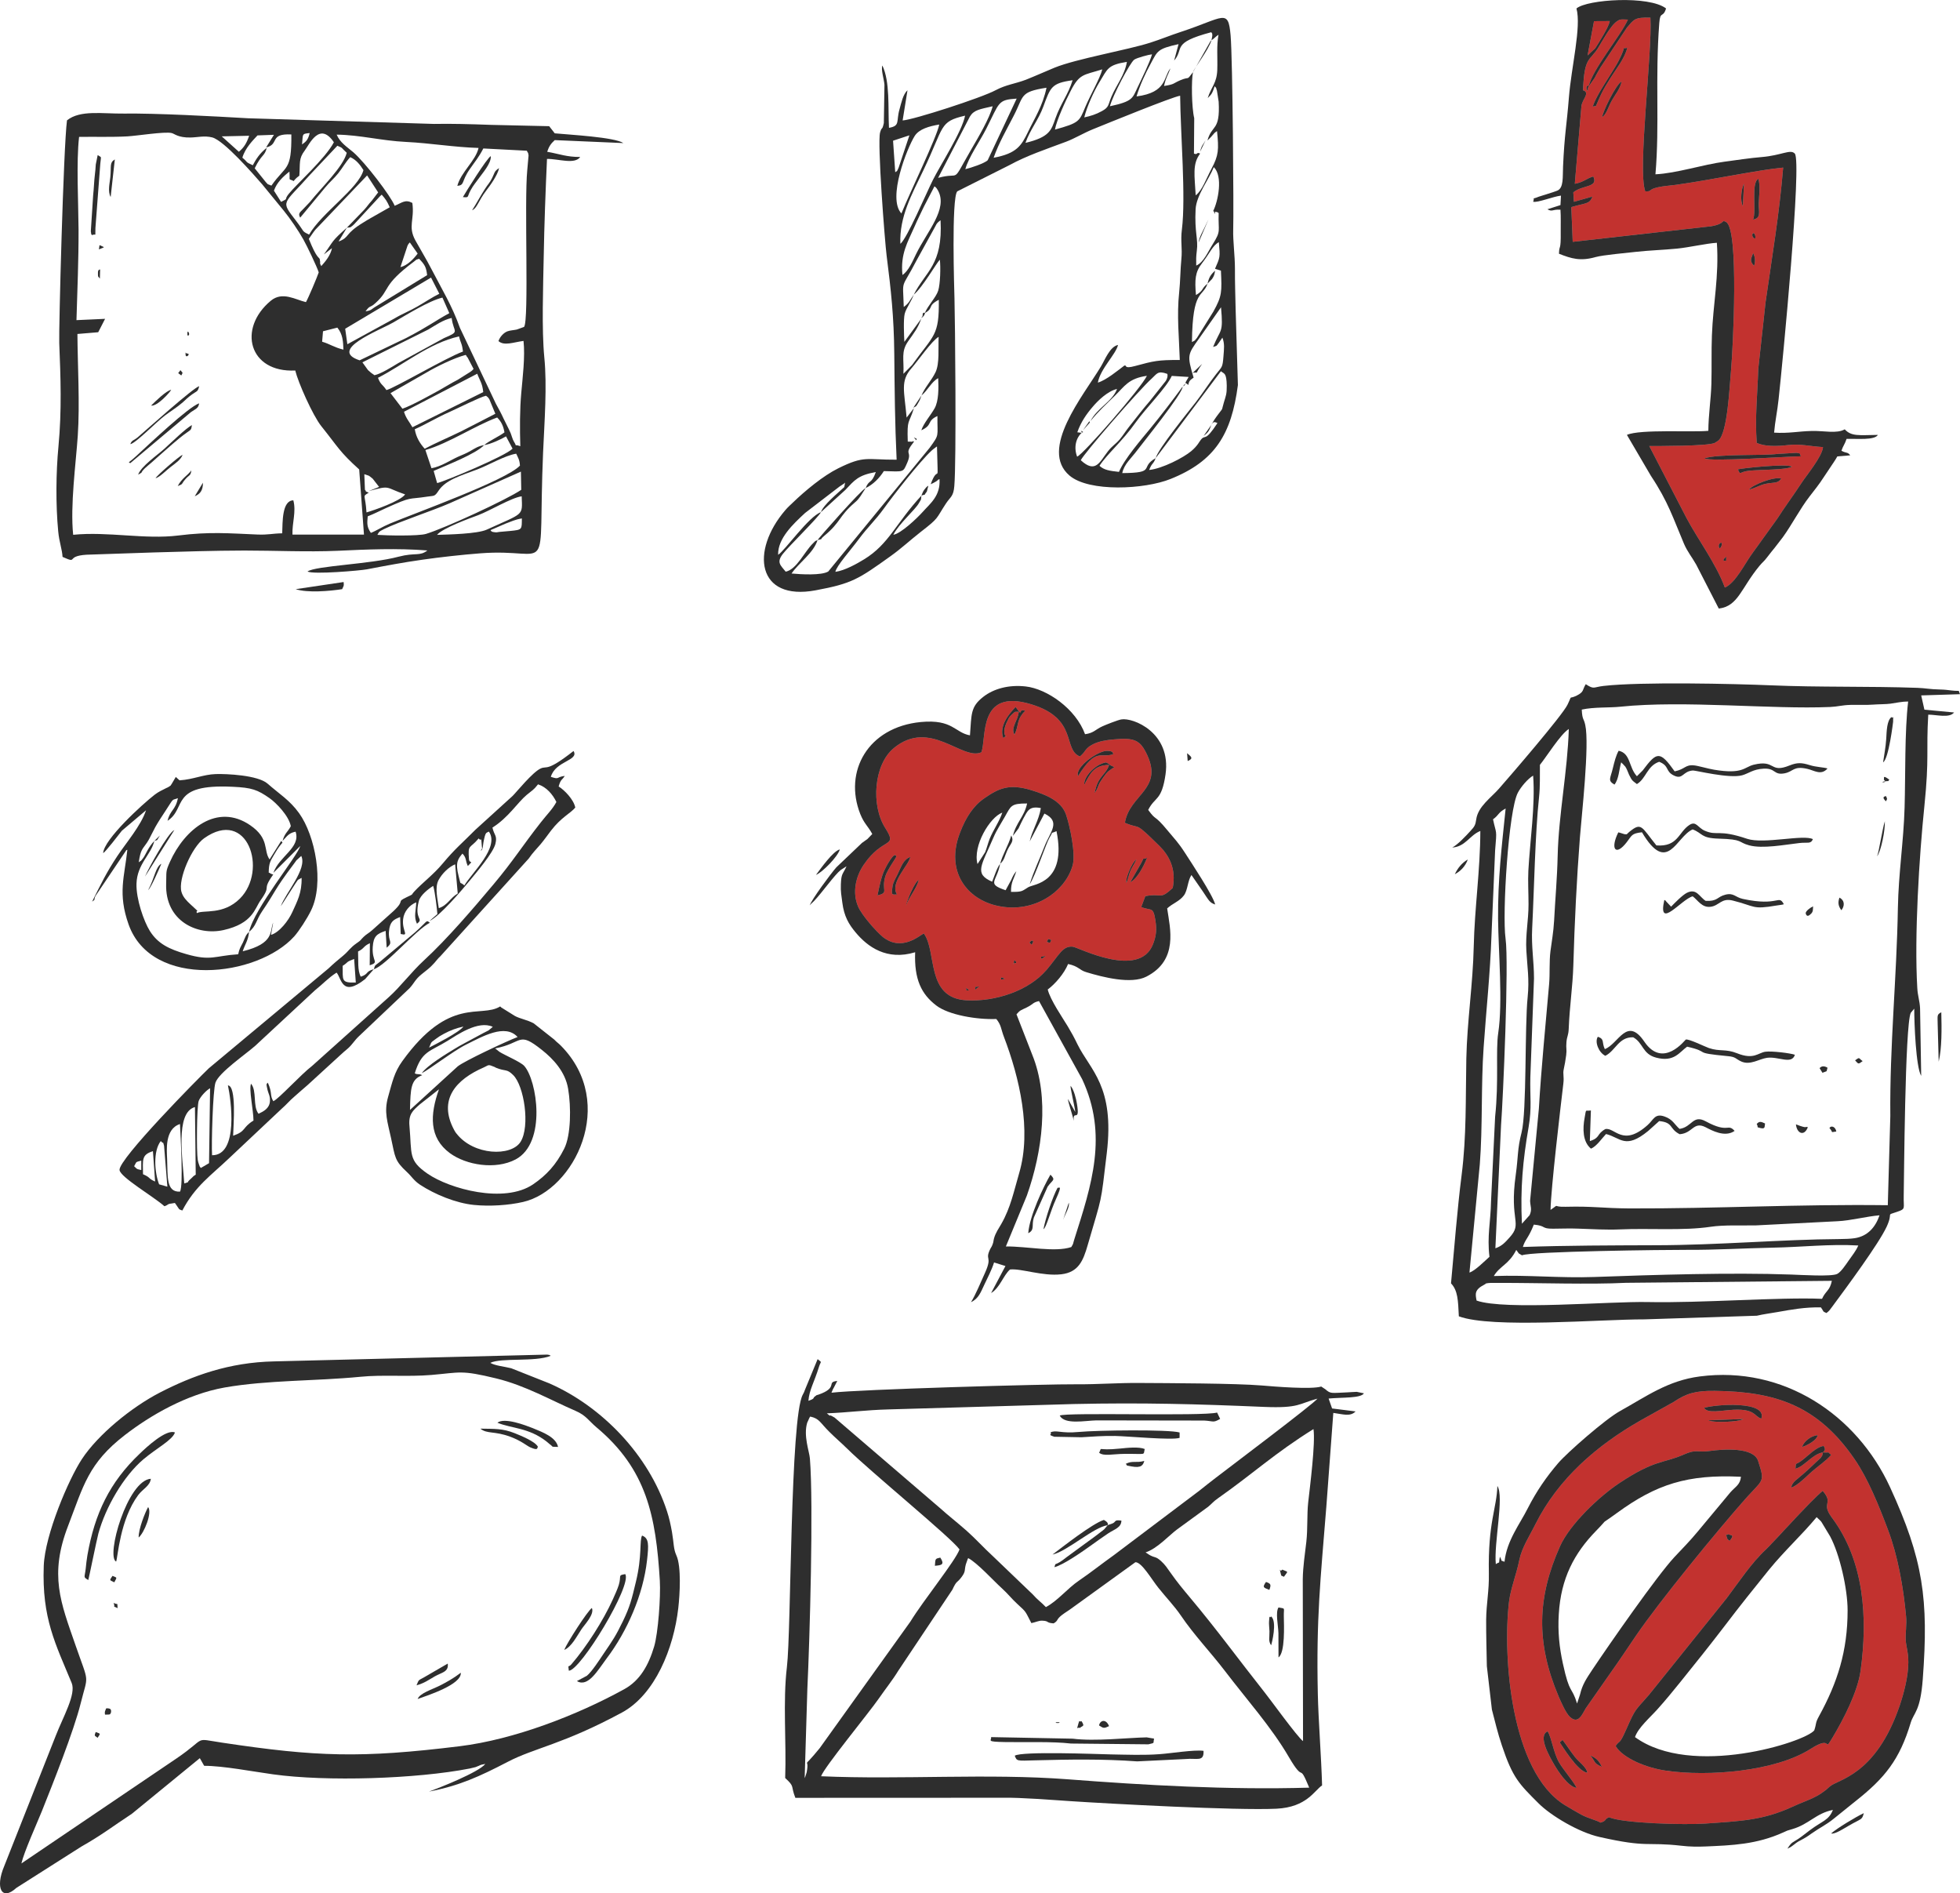 <?xml version='1.0' encoding='utf-8'?>
<svg xmlns="http://www.w3.org/2000/svg" width="479.372mm" height="462.956mm" version="1.1" style="shape-rendering:geometricPrecision; text-rendering:geometricPrecision; image-rendering:optimizeQuality; fill-rule:evenodd; clip-rule:evenodd" viewBox="0 0 22531 21759"> <defs> <style type="text/css">  .str0 {stroke:#C2322F;stroke-width:3.581} .fil0 {fill:#2E2E2E} .fil1 {fill:#C2322F}  </style> </defs> <g id="Vrstva_x0020_1">  <path class="fil0" d="M10269 6146c66,-130 253,-287 296,-367 29,-55 19,-14 27,-83 -295,319 -372,556 -657,731 -83,51 -223,130 -332,145 11,-67 178,-252 270,-377 102,-138 189,-214 289,-353 99,-138 412,-541 551,-667 4,-4 9,-8 13,-11l29 -22c4,-3 10,-8 16,-11 11,509 24,171 -73,435 5,-2 13,-11 15,-7l41 -22c71,-44 -27,4 46,-31 13,193 -107,280 -192,376 -64,72 -252,251 -339,264zm323 -450c65,-25 14,14 62,-46l18 -68c-18,14 -11,3 -34,30 -26,30 -32,48 -46,84zm-1155 190l280 -255c107,-113 147,-170 351,-206 -51,144 -77,81 -117,184 84,-39 160,-116 209,-195 238,7 219,16 269,-96 64,-147 -50,-79 78,-243 -32,-14 1,1 -27,1l-45 -1c-9,-272 12,-193 71,-385l-84 109c-27,-306 -74,-419 54,-565 72,-82 238,-321 314,-363 -6,130 12,305 -35,405 -45,95 -124,175 -162,269 71,-58 115,-159 192,-199 5,118 6,261 -41,346 -47,83 -128,174 -153,253 136,-62 57,-105 185,-164 -2,245 27,205 -90,366l-1165 1421c-79,47 -313,33 -422,23 87,-127 251,-233 299,-384 -43,21 -7,-6 -51,36 -97,92 -187,301 -315,327 -58,-73 -109,-105 -34,-203 70,-90 416,-428 439,-481 -139,48 -414,441 -492,490 -6,-188 174,-355 310,-481l399 -306c4,-3 9,-6 13,-8 4,-3 9,-6 13,-9 39,-26 15,-8 35,-26l-10 52c-76,71 -240,203 -268,288zm514 -277c-52,21 -543,577 -553,598 80,-22 10,7 77,-49 193,-160 164,-220 347,-379 38,-33 39,-35 71,-79l58 -91zm554 -583l26 32c3,4 7,-17 8,-14l-34 -18zm-6 -340c39,-23 27,-7 55,-54 21,-34 27,-53 39,-87l-94 141zm2711 715c34,-88 45,-58 75,-136 -191,106 17,169 -384,172 19,-101 107,-175 167,-256 55,-74 540,-675 526,-737 -123,167 -243,324 -373,483 -98,119 -297,349 -358,496 -110,-12 -171,-21 -224,-70 90,-138 257,-274 419,-502 113,-159 352,-398 412,-531l194 12c-61,104 -32,52 -6,93 14,-35 1,-44 63,-85 -77,-259 -70,-264 63,-450l252 -359c28,310 -4,240 -91,456 50,-18 29,0 64,-45l43 -62c27,71 19,125 12,216 -10,131 -17,117 -83,202 -87,111 -149,212 -233,321 -85,110 -437,541 -463,646l750 -999c34,31 65,12 67,167 1,96 -10,115 -32,188 -32,106 -3,56 -60,132 -35,46 -59,80 -86,131 13,-14 17,-51 71,-22 -143,220 -139,132 -184,184 -28,31 -39,72 -118,139 -90,75 -330,200 -483,216zm714 -517l-88 126c45,-37 60,-45 88,-126zm-213 -599c82,-17 7,39 108,-103l-108 103zm-98 136c-29,33 5,7 5,6 -1,0 19,-32 -5,-6zm-1078 419c89,-111 179,-192 283,-294 109,-106 154,-197 366,-227 -62,135 -729,901 -802,929 -41,-107 -14,-218 59,-280 -54,-36 54,3 -16,5l-41 -5c41,-119 109,-214 178,-294 56,-67 171,-180 279,-204 -56,148 -227,216 -306,370zm-7 16l-5 -16 -74 105 79 -89zm-104 433c31,-71 671,-810 817,-940 58,-52 66,-93 178,-52 9,35 -11,70 -18,81l-181 228c-89,103 -152,187 -238,295 -40,50 -72,103 -110,148 -48,57 -85,72 -137,139 -93,119 -140,259 -311,101zm-2039 -993c9,-171 -31,-252 55,-375 63,-90 111,-148 150,-258l-194 266c-4,-72 -12,-262 4,-323 16,-64 74,-138 104,-220 -50,72 -51,95 -115,142 -10,-341 -37,-181 147,-535l190 -345c42,-70 30,-76 86,-117 27,516 -169,582 -308,855 102,-83 261,-364 300,-402 10,88 5,277 -19,356 -25,79 -118,169 -154,258 109,-61 22,-80 161,-153 5,419 -55,397 -308,751l-99 100zm227 -699c-6,3 -6,27 -6,29 -2,23 -45,48 1,17 12,-8 48,-65 5,-46zm3090 334c6,-618 125,-510 179,-671 -75,58 -39,75 -133,131 -15,-177 -10,-264 69,-365 90,-116 121,-203 194,-243 16,175 15,171 -44,306l68 21c11,244 14,290 -87,471l-189 303c-44,48 1,13 -57,47zm179 -671l52 -54c24,-37 27,-48 35,-95 -52,45 -71,80 -87,149zm-130 -208c-1,-73 -2,-100 7,-171 18,-133 -28,-210 -14,-478 9,-160 156,-347 209,-482 108,103 50,392 -8,506 3,1 8,-2 9,2 18,65 5,0 20,5 32,10 6,-5 35,14 -7,217 32,199 -68,358 -54,84 -103,209 -190,246zm26 -263l115 -268c-14,26 -27,59 -41,86 -30,63 -60,107 -74,182zm-3403 371c-25,-243 60,-376 138,-554 35,-82 75,-159 109,-232l121 -233c8,9 19,7 42,51 113,211 -124,464 -253,727 -38,78 -87,196 -157,241zm3123 -2464c121,-139 -40,-202 427,-326 13,25 10,0 12,40 0,5 -9,48 -10,53 39,-26 40,-36 81,-64 -24,132 -9,254 -14,406 -6,153 -69,192 -110,322 50,-47 53,-59 80,-136 30,35 8,1 26,50l20 128c19,344 -79,259 -129,446l43 -43c3,-3 7,-8 10,-12 34,-35 11,-21 57,-54 22,213 19,278 -62,431 -64,119 -106,249 -183,308 -12,-224 -41,-360 51,-480 -46,-23 -24,19 -71,0l3 -407c-30,-121 -34,-441 -14,-529 -82,107 -28,43 -146,93 -85,36 -60,46 -187,66 22,-101 44,-121 74,-203 -82,95 -35,277 -390,323 38,-127 98,-258 164,-379 78,-145 76,-168 319,-222l-51 189zm362 916c-27,49 -47,58 -63,131l63 -131zm16 -489l-121 236 121 -236zm-161 -294c11,-42 180,-256 212,-366 -4,3 -9,8 -11,10l-201 356zm-250 -40l25 -96 -25 96zm-3173 1191l-25 -363 188 -62 -124 372c-29,64 -12,27 -39,53zm71 473c-165,-175 67,-755 153,-891 51,-80 168,-112 282,-131 -27,144 -341,788 -435,1022zm-12 349c-13,-312 134,-572 264,-844 245,-511 179,-559 480,-629 -35,182 -283,566 -369,737 -76,151 -299,677 -375,736zm434 -758l365 -704c46,-77 111,-84 262,-119 -33,134 -170,365 -238,482 -252,436 -112,264 -389,341zm313 -100c33,-129 171,-328 238,-460 158,-311 132,-336 352,-351l-333 708c-35,36 -199,90 -257,103zm325 -131c59,-169 151,-327 230,-481 121,-232 65,-275 378,-324 -44,210 -138,352 -212,507 -77,159 -129,248 -396,298zm366 -171c53,-152 148,-261 205,-416 83,-224 92,-270 337,-304 -51,166 -139,271 -197,437 -48,137 -66,216 -345,283zm339 -153c19,-108 123,-333 180,-443 103,-202 149,-181 364,-249 -25,103 -143,306 -196,434 -68,165 -69,181 -348,258zm337 -140c31,-127 112,-302 172,-401 97,-156 92,-201 318,-237 -25,153 -121,266 -176,396 -42,98 -26,124 -112,170 -69,38 -128,56 -202,72zm295 -128c28,-115 231,-503 280,-536 31,-21 164,-57 204,-61 -27,96 -117,277 -165,378 -61,128 -54,162 -319,219zm-2383 163l56 -347c-52,47 -72,148 -91,216 -42,142 11,193 -122,216 -12,-230 13,-532 -76,-716 -18,46 20,161 24,221l-7 440c-21,95 -21,32 -43,108 -34,118 55,1262 75,1416 50,393 84,698 88,1133 4,410 7,796 27,1212 -351,2 -368,-51 -671,99 -174,86 -381,258 -522,394 -32,31 -55,50 -85,85 -406,471 -329,1050 348,923 419,-78 491,-128 864,-395 123,-88 224,-183 343,-276 217,-167 172,-148 291,-328 52,-78 85,-78 95,-198 25,-281 9,-1910 2,-2156 -2,-78 -37,-1156 32,-1232l599 -301c203,-111 424,-184 651,-269 99,-37 200,-99 305,-142 180,-73 915,-373 1007,-387 4,436 67,1161 20,1539 -17,133 7,211 -6,340 -11,108 -12,257 -25,379 -29,267 -1,521 7,779 -253,-1 -298,11 -513,69 -140,38 -89,-14 -124,-5 -71,53 -208,168 -305,196 29,-160 207,-324 232,-433 -94,20 -150,170 -196,247 -203,337 -716,954 -361,1255 226,191 863,159 1162,38 511,-205 699,-514 773,-1079l-26 -866c-3,-157 -9,-313 -8,-470 0,-152 -24,-324 -20,-449 7,-219 -6,-1958 -30,-2235 -28,-314 -75,-202 -574,-38 -125,41 -224,83 -349,123 -265,85 -849,185 -1102,288 -82,34 -232,100 -328,138 -123,47 -227,56 -349,121 -161,87 -945,340 -1068,347z"/> <g id="_705982904"> <path class="fil0" d="M2069 12918c7,148 40,712 0,777 -161,8 -140,-176 -148,-377 -3,-92 -31,-342 148,-400zm-311 312l25 349c-87,-38 -46,-44 -139,-84 -1,-167 -20,-223 114,-265zm90 -116c46,48 16,-15 38,54l38 470 -95 -27c-52,-133 -71,-381 19,-497zm-306 289c33,-55 7,-43 82,-65l0 109c-58,-14 -41,-5 -82,-44zm699 -680l9 777c-39,24 -23,18 -54,45 -74,65 5,27 -78,56 -16,-270 -108,-814 123,-878zm162 645l-94 55c-16,-20 -9,-5 -23,-44 -6,-16 -10,-33 -13,-50 -15,-93 -11,-614 11,-676 18,-50 91,-126 131,-146l-12 861zm1536 -2268c74,-47 28,-40 132,-79l19 271c-172,5 -148,-27 -151,-192zm208 125c-39,-74 -26,-186 -31,-290 74,-35 58,-60 136,-95l-2 254c116,-39 23,-38 35,-212 8,-123 48,-150 148,-184l12 194c83,-68 13,-67 27,-193 11,-106 50,-130 128,-160l6 195c105,25 13,-32 28,-170 9,-88 74,-163 151,-194 -3,96 -31,163 8,246 86,-64 -36,-42 22,-262 17,-66 112,-140 165,-173 21,74 42,252 48,324l-91 80c121,-58 371,-353 469,-472 65,-79 264,-312 289,-415 24,-98 -15,-97 -34,-187 181,-113 290,-289 392,-374 67,-56 80,-56 132,-123 97,31 169,116 211,203 -43,81 -112,148 -178,233 -214,272 -318,444 -546,715 -229,273 -531,626 -796,870 -151,139 -273,306 -408,426l-879 788c-136,105 -382,378 -447,407 -43,-70 -8,-90 -63,-213 -11,17 -25,-3 -3,86 11,43 31,69 27,127 -5,84 -77,119 -131,144 -69,-86 -16,-261 -86,-345 -27,58 28,312 28,423 -135,85 -80,121 -234,175 3,-122 41,-572 -60,-579 35,157 127,804 -182,803 -9,-129 9,-747 39,-835 41,-116 342,-322 456,-422l687 -638c97,-77 148,-139 249,-204 58,65 59,288 328,75l100 -114c-101,27 -53,54 -150,86zm794 -620c-45,-37 -22,-21 -171,111l-407 341c-60,47 -48,28 -66,82 136,-40 483,-452 644,-534zm103 -168c-12,-104 -50,-234 -2,-324 40,-73 114,-148 190,-180l30 336c-85,48 -117,136 -218,168zm484 -658c26,-18 24,-75 30,-102 24,-122 30,-101 62,-120 126,181 -195,472 -282,619 -61,-55 -34,15 -66,-108 -42,-160 -4,-199 44,-258 49,50 32,80 62,143 76,-77 17,-19 13,-80 -14,-176 10,-114 111,-237 47,51 22,-57 37,90 8,78 4,-9 -11,53zm804 -851c53,-185 328,-186 261,-297 -310,243 -303,168 -376,200 -93,40 -281,274 -324,316l-426 387c-155,156 -237,221 -378,390 -107,128 -233,221 -323,318 -53,57 1,24 -89,68 -132,64 -9,24 -153,160l-248 222c-38,34 -59,40 -96,75 -45,43 -18,30 -79,72 -80,56 -88,86 -155,143 -67,56 -107,88 -171,149l-1374 1146c-120,114 -1036,1042 -1027,1169 6,82 398,310 516,417 62,-21 9,-23 120,-38 4,4 8,11 11,15 48,67 26,54 75,72 148,-282 327,-400 543,-606l594 -559c68,-60 91,-93 153,-146 52,-45 100,-89 149,-130l379 -347c35,-33 42,-37 80,-70 56,-48 76,-92 132,-145l581 -551c57,-61 62,-98 138,-160 64,-52 92,-69 148,-131 26,-29 41,-52 70,-78l1015 -1122c48,-70 84,-103 135,-163 43,-51 82,-107 121,-158 119,-155 223,-197 279,-265 -18,-94 -128,-204 -191,-242 24,-89 40,-71 70,-122 -106,15 -55,45 -160,11z"/> <path class="fil0" d="M2263 10494c-19,-56 62,25 -78,-105 -37,-35 -82,-78 -99,-139 -42,-148 120,-515 259,-615 501,-358 738,367 413,692 -192,192 -419,127 -495,167zm836 -617c-74,-103 3,-238 -223,-393 -379,-260 -754,44 -923,422 -52,116 -38,108 -43,251 -14,429 357,599 659,532 336,-75 359,-247 425,-340 136,-191 6,-99 147,-299 -2,-1 -6,-1 -7,-2 -1,0 -7,-2 -9,-2l-22 -11c-2,-5 -10,-4 -14,-6 1,-109 19,-134 61,-205 99,-172 113,-124 82,-159l-133 212zm-1173 -444c226,-145 19,-426 747,-391 223,10 287,34 427,132 75,53 221,202 243,321 -38,72 -68,75 -95,169 49,-47 65,-89 150,-106 61,184 -189,282 -255,473l308 -308c-27,113 -531,719 -588,987 83,-69 81,-134 149,-235 164,-241 133,-238 367,-548l19 -26c3,-4 7,-10 9,-13l56 -51c72,148 -183,429 -235,578l169 -263c44,-59 6,-26 70,-63 4,175 -52,271 -106,392 -44,99 -151,237 -246,263l25 -141c-41,94 22,239 -350,330 25,-79 63,-122 73,-223 -8,9 -16,13 -29,33 -17,27 2,-5 -15,28 -12,23 -14,35 -26,60 -29,57 -40,68 -55,136 -274,18 -311,80 -594,-1 -204,-58 -330,-122 -421,-266 -70,-112 -159,-367 -154,-544 7,-227 168,-333 205,-491 -68,69 -98,154 -126,193 -35,48 -24,28 -53,52 22,-150 42,-148 94,-225 31,-47 34,-62 52,-94 7,-14 35,-69 45,-87 36,-64 77,-125 115,-183 105,-160 66,-118 144,-148 -26,137 -90,136 -119,260zm-152 232c47,-21 14,17 64,-63l-64 63zm1448 747l-73 195 73 -195zm-2163 -50c44,-30 16,-16 38,-64l351 -521c2,-9 11,-8 16,-11 -32,309 -113,501 15,860 267,746 1481,605 1904,135 55,-62 148,-205 193,-298 153,-313 48,-860 -138,-1118 -108,-150 -227,-220 -362,-339 -111,-98 -474,-114 -596,-110 -146,5 -253,61 -416,72l-43 -39c-1,1 -45,78 -46,78 -22,30 1,11 -34,35 -12,8 -18,9 -30,15 -52,27 -84,39 -134,77 -142,110 -582,512 -591,670 27,-12 183,-217 215,-257l278 -235c-59,178 -229,374 -330,526 -126,190 -184,313 -290,524z"/> <path class="fil0" d="M5560 12268c62,-27 44,-40 127,-5 5,2 9,6 14,8 115,47 121,8 198,84 126,123 197,589 85,768 -107,170 -539,159 -737,-96 -9,-12 -13,-15 -26,-40 -190,-352 24,-582 339,-719zm-514 251c-104,292 -116,556 126,734 187,137 523,194 755,72 360,-191 246,-912 99,-1075 -41,-46 -232,-127 -285,-162l-49 -39c324,-62 259,-204 538,18 128,101 269,250 301,447 35,207 33,532 -45,687 -92,183 -203,305 -359,411 -331,224 -958,52 -1212,-123 -224,-155 -179,-221 -208,-547 -13,-138 39,-178 118,-249l221 -174zm-114 -479c31,-62 6,-49 79,-101 29,-22 54,-38 92,-58 74,-40 142,-65 224,-83 -48,67 -332,210 -395,242zm684 -198c-2,1 -56,29 -57,29l-221 119c-55,30 -65,35 -109,62 -91,56 -315,189 -381,282 80,-38 366,-258 508,-328 185,-91 450,-247 594,-88 -124,47 -607,273 -688,337l-549 501c6,-246 9,-350 140,-399 -35,-21 -56,-3 -85,-22 79,-257 174,-248 375,-372 110,-67 353,-240 522,-162l-49 41zm133 -275c-224,138 -580,-126 -1124,628 -93,129 -114,236 -164,412 -49,175 -6,285 34,472 49,226 41,259 183,391 56,52 80,99 151,146 168,110 410,211 620,232 182,18 396,4 563,-34 588,-134 1089,-1133 437,-1795 -30,-31 -45,-37 -78,-72l-237 -187c-76,-40 -157,-52 -215,-84l-159 -99c-2,-6 -8,-7 -11,-10z"/> <path class="fil0" d="M1667 10074l337 -535c-73,33 -299,442 -337,535z"/> <path class="fil0" d="M1703 10230c35,-30 127,-245 152,-303 -67,36 -74,155 -152,303z"/> </g> <g id="_705984488"> <path class="fil0" d="M6330 15582c-14,-8 -1,-9 -41,-14l-3138 78c-521,11 -939,166 -1311,357 -333,172 -714,486 -898,765 -152,230 -425,868 -439,1227 -23,605 136,899 321,1347 53,129 -99,390 -183,606l-593 1500c-105,249 -29,404 140,249l746 -474c240,-136 360,-232 582,-378l781 -639 50 88c213,-1 566,67 793,98 613,85 1645,53 2260,-67l66 -16c5,-1 10,-4 15,-6 49,-17 18,-16 98,-31 -77,98 -540,279 -647,318 347,-67 578,-172 903,-341 307,-161 633,-200 1312,-566 385,-207 598,-744 650,-1201 18,-154 37,-480 -22,-607 -34,-75 -28,-138 -50,-266 -16,-88 -31,-160 -58,-242 -209,-643 -744,-1201 -1351,-1468l-439 -174c-83,-21 -180,-28 -241,-62 124,-62 517,-8 694,-81zm-6084 5834c30,-132 178,-459 235,-600 126,-315 368,-924 446,-1238 87,-349 101,-209 -59,-670 -171,-493 -304,-807 -84,-1375 175,-456 231,-716 651,-1040 286,-221 706,-469 1148,-547 491,-86 1048,-73 1559,-123 261,-26 543,2 817,-21 335,-29 339,-59 746,40 336,82 629,251 912,373 120,52 151,114 240,189 577,483 683,1020 728,1762 11,191 -20,604 -65,756 -66,221 -165,393 -345,492 -539,297 -1264,578 -1891,655 -1132,139 -1646,122 -2730,-41 -342,-51 -163,-65 -523,180l-1785 1208z"/> <path class="fil0" d="M1015 18159c4,-7 95,-456 116,-535 84,-305 290,-660 518,-853 153,-129 334,-221 362,-308 -100,-44 -335,176 -405,244 -345,328 -517,687 -601,1166 -9,52 -15,107 -20,158 -12,103 -31,91 30,128z"/> <path class="fil0" d="M6632 19320c128,78 242,-128 340,-258 239,-315 422,-736 466,-1131 20,-179 23,-253 -57,-283 -32,53 2,233 -71,531 -48,201 -68,284 -148,450 -85,176 -117,220 -223,376 -43,64 -139,213 -194,255l-113 60z"/> <path class="fil0" d="M6539 19201c134,-1 728,-980 649,-1110 -90,14 -42,15 -75,125 -14,46 -50,125 -69,167 -110,243 -303,544 -476,745 -36,41 -39,-7 -29,73z"/> <path class="fil0" d="M1335 17947c20,-49 43,-481 254,-765 52,-70 136,-105 145,-187 -270,18 -519,894 -399,952z"/> <path class="fil0" d="M5718 16351c163,67 360,55 566,217 4,3 8,7 12,10 4,3 8,7 12,10 3,3 8,8 12,10 51,37 3,27 95,31 -23,-110 -168,-166 -291,-216 -84,-33 -326,-126 -406,-62z"/> <path class="fil0" d="M6184 16628c-31,-63 -204,-131 -268,-157 -137,-55 -231,-49 -394,-52 79,64 160,24 347,94 129,49 186,103 227,121 99,43 74,4 88,-6z"/> <path class="fil0" d="M6486 18962c85,-36 143,-155 196,-234 36,-56 154,-173 122,-248 -51,35 -286,401 -318,482z"/> <path class="fil0" d="M4801 19526c112,-40 508,-166 496,-302 -6,3 -76,65 -239,147 -88,45 -233,88 -257,155z"/> <path class="fil0" d="M4788 19369c91,-25 138,-62 212,-104 76,-44 160,-49 147,-146l-269 156c-71,41 -60,21 -90,94z"/> <path class="fil0" d="M1594 17670c63,-52 158,-285 109,-350 -35,62 -112,254 -109,350z"/> <path class="fil0" d="M1224 19633c-3,4 -9,5 -9,14 -1,9 -6,13 -7,16 -5,36 -3,2 -1,43 86,1 50,-10 68,-20 8,-45 -7,-53 -51,-53z"/> <path class="fil0" d="M1314 18185c36,-67 30,-49 -21,-74 -39,59 -34,45 21,74z"/> <path class="fil0" d="M1122 19972c36,-54 35,-45 -22,-66 -20,51 -10,39 22,66z"/> <path class="fil0" d="M1352 18482c-8,-76 12,-31 -46,-60 26,68 -25,24 46,60z"/> </g> <g id="_705989504"> <path class="fil0" d="M20945 14927c-485,-21 -1398,50 -2000,37 -435,-10 -1647,98 -1971,-17 -15,-77 -25,-124 87,-182 45,-24 -13,-7 47,-19 17,-3 106,-2 128,-2 440,-1 1045,20 1453,-1l2369 -23c-24,117 -69,110 -113,207zm-3773 -262c69,-117 173,-131 258,-300 48,59 1,22 66,62 91,-46 1665,-64 1898,-63 324,2 649,-18 982,-25 336,-6 655,-44 986,-25 -30,68 -67,109 -112,175 -31,44 -87,130 -131,152 -68,33 -413,11 -529,7 -694,-25 -1566,3 -2264,28 -387,14 -769,-25 -1154,-11zm1858 -354c-510,2 -1010,2 -1524,20 28,-92 61,-94 126,-257 147,14 81,48 222,47 95,0 184,-5 279,-1 171,6 342,16 492,9 330,-15 725,17 1039,-30 154,-23 357,-13 520,-16l940 -48c152,-7 328,-55 482,-68 -47,137 -136,240 -285,263 -54,8 -111,9 -175,10 -664,4 -1393,70 -2116,71zm-1908 133c-57,50 -165,161 -230,181l119 -1244c34,-440 13,-906 44,-1346 30,-429 75,-844 90,-1280l42 -982c22,-255 14,-176 -24,-357 73,-53 55,-76 145,-124 -44,431 -91,813 -87,1271 4,374 55,957 2,1307 -31,203 8,555 -36,964l-47 975c-4,232 -47,396 -18,635zm133 -1510c23,-297 92,-1863 52,-2147 -40,-286 34,-1479 142,-1678 35,-66 115,-161 175,-195 26,342 -36,746 -55,1093 -6,124 2,259 2,385 0,190 -36,345 -25,534 10,182 36,326 15,534 -35,332 -9,1317 -70,1555 -50,196 -37,273 -67,488 -76,537 84,549 -72,720 -48,53 -85,97 -162,123l65 -1412zm447 -4144c75,-92 237,-353 332,-412 -14,484 -117,983 -128,1457 -6,262 -28,495 -41,748 -7,129 -29,247 -42,349 -15,120 -5,255 -15,375 -40,460 -91,970 -118,1434l-101 1060c3,68 25,94 -5,164l-89 99c-19,-405 10,-724 77,-1111 39,-230 14,-344 20,-576l42 -1131c0,-201 -32,-367 -21,-577 23,-456 34,-1091 79,-1508 14,-133 8,-242 10,-371zm481 -635c141,-31 320,-20 441,-33 735,-76 1739,32 2415,3 91,-4 129,-21 234,-24 79,-2 179,3 255,-3 64,-5 156,-4 203,-11 70,-10 134,-25 204,-25 -41,349 -30,841 -41,1220 -11,383 -70,757 -77,1152 -14,813 -95,1583 -87,2393l-29 1024c-1043,-13 -1958,40 -2969,37 -311,-2 -415,-27 -734,-19 -166,5 -57,-43 -174,36 5,-249 113,-1164 147,-1449 11,-90 -8,-110 5,-169 11,-52 19,-93 28,-161 9,-71 -4,-72 3,-151 6,-67 23,-74 26,-152 10,-257 46,-488 53,-726 14,-491 39,-999 76,-1476 18,-236 112,-1063 61,-1290 -18,-82 -34,-54 -40,-176zm3902 -163l446 -14c-25,-58 12,-29 -100,-43 -38,-5 -80,-10 -132,-11 -116,-2 -166,-16 -257,-19 -564,-20 -1122,-5 -1687,-29 -417,-18 -1493,-42 -1921,7 -121,14 -107,44 -205,-20 -41,65 -16,87 -104,131 -100,49 -45,-21 -106,105 -59,123 -662,822 -787,964 -89,102 -242,206 -262,353 -9,63 -18,82 -65,132 -54,60 -152,163 -211,192 151,-8 201,-142 323,-190 -1,449 -66,885 -76,1333 -9,422 -76,857 -85,1281 -9,463 3,892 -54,1340 -50,394 -84,832 -122,1245 79,84 81,195 90,379 381,142 1625,34 2132,35l1294 -42c81,-19 141,-25 236,-42 164,-29 315,-57 500,-54 38,52 14,44 64,65 38,-30 32,-28 70,-78 163,-220 530,-716 622,-914 81,-176 -17,-124 117,-170 108,-36 75,-37 79,-183 4,-163 14,-1962 81,-2105l40 -48c0,169 19,671 80,773l-13 -776c-4,-88 -27,-142 -32,-235 -35,-593 21,-1502 82,-2094 57,-560 19,-620 44,-1047 95,0 244,43 297,-25l-341 -32 -37 -164z"/> <path class="fil0" d="M18559 9017c50,-63 53,-172 77,-256l27 27c33,39 8,2 32,42 12,22 18,44 32,74 35,71 37,66 90,107 106,-63 117,-210 256,-256 122,48 66,111 174,160 101,46 96,-52 214,-60 30,-2 419,96 566,55 75,-21 126,-70 246,-76 143,-8 113,79 244,53 101,-21 99,-87 258,-51 81,18 159,80 233,-4 -39,-14 -129,-15 -205,-39 -93,-29 -143,-31 -231,4 -234,95 -155,-72 -414,-8 -109,28 -124,112 -454,57 -64,-10 -185,-46 -231,-50 -102,-10 -102,45 -222,69 -171,-240 -205,-227 -368,-10l-66 66c-96,-103 -70,-263 -210,-293 -32,58 -48,125 -67,202 -28,118 -62,140 19,187z"/> <path class="fil0" d="M18448 12057c-38,-79 1,-114 -80,-142 -40,59 11,183 86,219 119,-60 152,-217 320,-213 117,64 104,192 264,234 206,54 265,-60 356,-126 289,66 37,68 470,109 92,8 87,32 154,62 103,45 203,-30 295,-43 131,-18 284,82 320,-35 -52,-19 -268,-45 -339,-35 -84,12 -133,95 -325,18 -135,-54 -196,-17 -324,-60 -51,-18 -230,-107 -266,-98 -7,2 -261,342 -477,24 -201,-296 -297,27 -454,86z"/> <path class="fil0" d="M18641 9589l0 0zm400 127c-172,-212 -169,-272 -311,-156 -43,35 -14,28 -56,27 -3,0 -55,-19 -71,-21 -95,191 -31,279 97,113 60,-77 53,-101 175,-114 295,497 392,49 583,-33 119,46 91,100 298,106 289,8 218,41 351,77 157,42 406,-7 575,-26 97,-12 133,15 158,-45 -109,-57 -566,60 -756,-4 -334,-113 -339,-30 -485,-92 -82,-34 -100,-117 -177,-68 -128,82 -131,255 -381,236z"/> <path class="fil0" d="M18289 13201c64,-26 125,-118 173,-168 167,41 220,181 484,-35l127 -114c167,17 110,86 235,151 151,-10 158,-151 297,-81 72,37 223,122 335,43 -82,-91 -68,33 -330,-109 -151,-83 -157,65 -303,86 -60,-53 -78,-110 -174,-143 -111,-38 -124,38 -193,99 -286,256 -377,23 -486,46 -105,59 -54,99 -178,138l12 -352c-69,12 -51,-29 -72,84 -23,123 -24,276 73,355z"/> <path class="fil0" d="M19210 10420l-50 -53c-21,-21 -7,-16 -28,-24 -79,355 196,-8 326,-42 58,42 105,134 207,120 98,-12 123,-105 255,-71 263,66 219,105 500,57l55 -8c4,-1 12,-3 16,-3 3,-1 10,-2 15,-4 -63,-117 -55,29 -471,-61 -88,-19 -105,-73 -200,-49 -102,26 -85,78 -228,71 -73,-46 -104,-148 -216,-92 -53,27 -144,121 -181,159z"/> <path class="fil0" d="M21647 8761c65,-38 115,-465 115,-465 2,-100 2,-28 -19,-55 -53,41 -55,161 -60,250 -7,103 -23,178 -36,270z"/> <path class="fil0" d="M22286 12202c37,-155 35,-378 30,-568 -53,25 -42,41 -42,124l12 444z"/> <path class="fil0" d="M20782 12955c-40,-16 12,24 -137,-33 10,103 94,143 137,33z"/> <path class="fil0" d="M21578 9841c47,-61 94,-304 89,-403 -31,101 -67,349 -89,403z"/> <path class="fil0" d="M16724 10047c65,-34 121,-91 149,-169 -66,36 -118,101 -149,169z"/> <path class="fil0" d="M21167 10461c35,-42 46,-109 -22,-145 -22,65 -9,101 22,145z"/> <path class="fil0" d="M20194 12918c26,43 -13,32 42,46 61,15 46,-17 54,-52 -36,-16 -64,-34 -96,6z"/> <path class="fil0" d="M20757 10495c2,1 7,64 64,4 23,-24 19,-48 21,-83 -39,19 -84,55 -85,79z"/> <path class="fil0" d="M20917 12276l33 53c62,-27 41,0 58,-58 -32,-20 -67,-24 -91,5z"/> <path class="fil0" d="M21030 12964c52,56 0,50 79,40 -9,-56 -60,-73 -79,-40z"/> <path class="fil0" d="M21325 12186c42,49 38,43 87,9 -50,-34 -29,-51 -87,-9z"/> <path class="fil0" d="M21655 8961c59,45 -82,28 27,17 50,-5 9,7 37,-17 -89,-68 -53,-7 -64,0z"/> <path class="fil0" d="M21679 9209c19,-29 15,-31 0,-61 -4,6 -59,4 0,61z"/> </g> <g id="_705994256"> <path class="fil0" d="M5639 6099c5,-5 12,-18 15,-13l154 -67c72,-26 108,-47 191,-61 -1,129 6,130 -134,144 -41,4 -83,7 -124,11 -23,2 -25,7 -51,4 -43,-5 -28,-6 -51,-18zm-615 48c60,-77 388,-195 474,-227 129,-48 384,-202 499,-216 8,231 31,185 -402,383 -108,49 -441,56 -571,60zm-811 -258c-13,-215 -54,-177 26,-227 -57,-21 -22,-15 -44,-33l-7 -179c70,25 35,3 96,51l74 95 -120 48c261,-71 182,-42 419,38 -55,78 -363,184 -444,207zm125 258c20,-29 7,-34 79,-68 178,-86 541,-204 751,-295l820 -364 4 209c-167,114 -880,442 -1095,507 -88,26 -454,19 -559,11zm-75 -23c-46,-69 -44,-105 -36,-190 79,-31 133,-60 206,-93 315,-142 245,-97 482,-134 76,-12 80,3 126,-67 81,-123 245,-170 445,-245 131,-49 319,-161 448,-181 22,48 39,70 43,137 -159,170 -1205,545 -1497,667 -86,36 -156,83 -217,106zm762 -572l-40 -140c161,-71 481,-194 581,-297 -72,13 -103,36 -152,64 -59,34 -87,43 -146,69 -88,39 -199,115 -308,133l-70 -209c272,-79 567,-279 825,-374 47,46 72,99 84,171 -65,49 -175,96 -233,146 76,-10 200,-70 251,-100l75 141c-79,84 -768,372 -867,396zm-143 -395c-55,-61 -99,-132 -114,-224 126,-56 255,-135 398,-198 95,-42 356,-174 421,-187 23,21 17,9 38,40l69 167c-130,66 -264,138 -395,203 -141,69 -293,133 -417,199zm-141 -247c-39,-69 -73,-100 -97,-178l842 -437c28,77 59,107 69,211l-814 404zm-115 -213l-137 -179 414 -237c109,-65 317,-168 449,-202 4,5 10,6 12,15 2,8 9,10 11,14l69 132c-31,29 10,-2 -38,34l-145 91c-82,42 -119,68 -205,116 -101,56 -329,183 -430,216zm-184 -214c-45,-69 -66,-58 -97,-141 294,-150 590,-400 932,-476 19,83 33,73 45,174 -199,73 -780,417 -880,443zm-729 -676l165 -42c63,78 66,157 70,253 -109,-26 -153,-64 -245,-91l10 -120zm592 505c-40,-27 -37,-25 -75,-59l-64 -89 757 -377c87,-51 164,-108 269,-133 21,174 105,149 -89,232l-525 287c-71,43 -198,123 -273,139zm-171 -171c-364,-120 215,-338 386,-435 142,-81 411,-250 566,-286l79 179c-163,88 -234,149 -493,284l-538 258zm68 -563c56,-78 45,-32 114,-95 178,-159 65,-194 443,-477 55,-41 -1,-10 59,-32 65,68 81,95 92,188l-581 355c-69,40 -50,48 -127,61zm-209 378l-25 -178 987 -588 95 186c-82,40 -161,94 -248,144 -90,53 -178,86 -268,140l-541 296zm-476 -484c-119,-27 -270,-127 -404,-16 -385,320 -251,828 281,802 33,137 201,516 299,639 195,243 208,293 436,498l55 749 -822 0c-5,-137 45,-262 10,-394 -131,2 -123,249 -128,379 -116,2 -161,19 -284,14 -335,-14 -548,-34 -910,11 -384,48 -809,-48 -1209,-8 -35,-338 31,-817 53,-1138 25,-372 -2,-812 -4,-1170l239 -20 79 -154 -329 15c10,-346 25,-684 24,-1041 -2,-307 -27,-776 6,-1065 186,-3 370,4 555,-6 109,-6 433,-58 510,-38 31,7 74,54 215,51 80,-1 159,-24 251,-1 135,36 472,422 573,538l249 304c76,94 163,221 226,332 43,77 154,309 176,377 -21,61 -116,287 -147,342zm1086 -402l81 -245c12,-27 17,-26 27,-39l90 128c-46,62 -118,137 -198,156zm-709 -295c3,-6 8,-22 9,-18l84 -140c-181,159 -149,148 -264,307l93 -72c-16,84 -80,158 -123,206 -25,-46 -6,-24 -16,-68 -1,-2 -1,-9 -1,-11 -10,-28 -33,-1 -126,-234 22,-30 45,-68 74,-104l596 -625 127 195 -73 95c-44,47 -46,59 -89,106l-198 205c58,-10 23,6 63,-21l22 -20c3,-3 7,-8 10,-11l286 -310c3,-3 15,-13 20,-18 46,54 59,71 92,145l-222 126c-17,9 -59,35 -80,48 -226,137 -151,167 -284,219zm-443 -274l286 -345c55,-67 103,-104 153,-167 50,-63 81,-124 136,-183 69,30 113,87 152,149 -56,210 -477,488 -625,741 -90,-44 -46,-24 -151,-160 -181,-236 -150,-176 164,-530l312 -331c72,30 36,16 108,81 -41,161 -288,396 -424,566l-84 88c-30,30 -54,46 -27,91zm-331 -368c-63,-27 -25,-1 -65,-41l-127 -158c77,-162 116,-137 138,-235 -84,64 -127,138 -160,200 -96,-43 -49,-30 -120,-87 32,-111 122,-200 174,-256l189 -7 -90 145c157,-34 30,-162 290,-149 4,428 -62,348 -229,588zm111 187l-82 -129c33,-94 105,-162 178,-219 8,121 -17,74 50,109 0,-3 22,-33 64,-62 11,-145 -10,-195 62,-289 51,-67 170,-341 335,-95 -99,188 -430,482 -519,593 -61,76 7,46 -88,92zm-682 -753l315 -7c-30,88 -60,135 -118,184l-197 -177zm1321 -20c276,4 509,70 799,84 283,14 551,61 832,69 -31,145 -202,277 -244,436 89,-9 42,-49 145,-195 64,-93 99,-129 154,-235l500 26c13,31 14,11 20,54l-15 169c-36,365 22,1738 -37,1802l-83 30c-30,7 -77,9 -109,21 -44,17 -86,64 -102,112 67,58 171,13 288,-2 20,182 -11,426 -26,599 -17,189 -17,409 -11,611 -90,-35 -22,30 -76,-58 -12,-19 -26,-71 -34,-90 -29,-67 -50,-101 -84,-173 -27,-60 -53,-105 -87,-168l-413 -871c-89,-252 -207,-443 -327,-675 -62,-120 -122,-216 -185,-330 -89,-164 -8,-232 -35,-431 -82,-44 -117,-3 -203,33 -44,-111 -338,-496 -475,-615 -74,-63 -152,-110 -192,-203zm-398 113c13,-120 -8,-122 88,-131 -18,74 -38,96 -88,131zm-2702 -277c-41,316 -95,2408 -89,2558 16,396 30,775 -9,1188 -29,305 -32,670 -3,977 12,127 45,205 50,294 189,84 25,-9 275,-25l769 -26c358,-10 681,-21 1047,-22 352,0 720,18 1069,3 340,-16 683,-31 1034,-4 -89,70 -137,21 -332,72 -326,87 -955,104 -1046,170 66,36 603,-10 682,-25 220,-42 415,-79 641,-111 194,-28 464,-58 664,-73 851,-67 657,353 721,-1159 16,-361 47,-764 14,-1094 -31,-322 -13,-813 -7,-1147 7,-391 21,-758 38,-1133 136,-1 317,67 382,-22 -159,0 -234,-34 -380,-60 21,-61 41,-92 87,-134l789 34c-102,-68 -610,-95 -789,-112l-64 -82 -662 -15c-253,-9 -465,-15 -661,-11l-2136 -65c-398,-23 -1057,-59 -1432,-54 -245,3 -501,-44 -652,78z"/> <path class="fil0" d="M1058 2702c53,-24 34,36 39,-82l56 -739c9,-96 18,-65 -30,-99l-22 108c-3,50 -5,73 -10,114 -10,80 -11,158 -20,237l-27 417c10,69 3,20 14,44z"/> <path class="fil0" d="M1497 5323l698 -587c54,-38 86,-42 94,-101 -127,45 -574,469 -722,605 -100,93 -95,64 -70,83z"/> <path class="fil0" d="M3933 6771c19,-42 22,-36 17,-82l-551 82c135,44 386,23 534,0z"/> <path class="fil0" d="M1498 5104c57,-5 299,-255 397,-328 66,-50 142,-96 208,-154 44,-39 46,-46 104,-89 58,-42 66,-27 83,-95 -68,18 -606,501 -705,586 -47,40 -69,31 -87,80z"/> <path class="fil0" d="M5321 2265c77,6 44,3 89,-79 33,-60 56,-83 87,-127 46,-66 151,-180 145,-265 -43,20 -287,412 -321,471z"/> <path class="fil0" d="M1588 5455c71,-40 12,-9 78,-74 23,-22 54,-46 80,-69 59,-51 92,-84 159,-141 59,-51 101,-90 161,-138 138,-111 128,-72 140,-148 -72,39 -240,203 -316,272 -74,68 -271,203 -302,298z"/> <path class="fil0" d="M5427 2416c57,-22 73,-109 161,-224 47,-61 132,-178 149,-260 -58,36 -50,56 -80,114 -31,62 -43,63 -84,128 -49,75 -96,165 -146,242z"/> <path class="fil0" d="M1272 2264l48 -432c-64,38 -39,77 -52,205 -6,66 -32,162 4,227z"/> <path class="fil0" d="M1788 5496c50,-13 118,-87 168,-125 54,-42 125,-88 143,-145 -42,19 -290,232 -311,270z"/> <path class="fil0" d="M1737 4661c70,12 217,-153 231,-181 -54,7 -184,134 -231,181z"/> <path class="fil0" d="M2043 5586c69,-26 36,-20 89,-80 41,-48 62,-37 67,-100 -39,57 -108,88 -156,180z"/> <path class="fil0" d="M2239 5703c64,-27 94,-68 94,-156l-94 156z"/> <path class="fil0" d="M1148 3202l3 -105c-7,1 -25,0 -25,37 0,61 0,35 22,68z"/> <path class="fil0" d="M2084 4315c23,-43 16,-25 -10,-61 -29,46 -39,21 10,61z"/> <path class="fil0" d="M1137 2866c71,-31 76,-17 7,-49l-7 49z"/> <path class="fil0" d="M2133 4069c-2,60 64,-4 21,-6 -26,-1 -20,-29 -21,6z"/> <path class="fil0" d="M2154 3835c-1,43 24,15 20,0 -4,-18 -20,-44 -20,0z"/> </g> <g id="_705965816"> <path class="fil0" d="M11130 17907c104,54 289,258 386,346 70,63 110,118 181,183 105,96 85,76 159,218 50,-10 86,-30 125,-28 82,3 40,25 131,31 58,-34 25,-41 94,-95 37,-29 83,-55 126,-88l720 -520c74,-1 187,199 264,294 91,114 182,207 258,318 156,230 339,418 511,643 243,319 531,641 729,981 191,327 106,42 236,355 -931,27 -1889,-28 -2775,-96 -918,-70 -1904,6 -2836,-35 29,-96 553,-733 666,-897 71,-103 161,-216 220,-314l623 -933c53,-115 50,-69 109,-150 46,-63 27,-73 46,-142l19 -54c1,-4 4,-12 8,-17zm-1880 2528l31 -1029c27,-557 72,-2118 29,-2645 -7,-82 -76,-260 -31,-410l24 -53c3,-5 6,-13 11,-18 106,23 111,68 219,175 70,70 124,114 209,197 266,263 1196,1023 1288,1155 -46,130 -418,589 -565,830l-1043 1455c-226,277 -110,72 -149,277l-16 50c-1,3 -4,11 -7,16zm5729 -425c-59,-39 -388,-494 -437,-554 -294,-371 -558,-734 -865,-1099 -82,-98 -145,-174 -216,-275 -43,-60 -66,-98 -115,-142 -61,-54 -66,-35 -124,-65 -6,-3 -11,-7 -17,-10l-36 -24c133,-42 276,-201 361,-263l358 -261c52,-44 57,-58 115,-99 404,-284 648,-515 1096,-794 24,160 -40,657 -61,845 -15,140 -4,299 -21,450 -16,140 -39,284 -41,429l3 1862zm-5474 -3767c241,-9 446,-38 707,-45l2135 -62c785,-17 1409,0 2182,33 408,17 399,-37 616,-95 -43,60 -1036,807 -1167,908 -75,58 -120,93 -191,150l-987 744c-134,95 -257,194 -395,288 -136,92 -245,233 -382,306 -55,-58 -95,-82 -151,-146l-458 -439c-107,-98 -195,-197 -303,-293 -118,-104 -204,-169 -311,-265l-1207 -1036c-111,-65 0,25 -88,-48zm-212 -144c9,-124 69,-218 122,-392 22,-70 38,-42 -16,-87l-145 351c-11,28 -10,30 -26,58 -145,266 -132,2713 -182,3128 -48,398 -5,861 -20,1277 115,106 60,83 117,228l2394 -1c190,-4 553,25 768,39 456,30 1908,109 2368,87 351,-17 438,-212 525,-268 -9,-325 -43,-761 -49,-1049 -19,-867 30,-1311 98,-2156l80 -1076c108,14 194,47 256,-17l-270 -34 -40 -114c161,-15 370,-2 406,-60l-83 -17c-30,0 -76,5 -109,6 -189,8 -189,18 -252,-36l-47 -31c-112,35 -533,1 -682,-12 -299,-25 -1072,-27 -1411,-29 -243,-2 -481,17 -705,15 -374,-3 -2522,59 -2832,97 26,-63 8,-20 28,-60l39 -75c-133,11 19,75 -216,157 -40,13 -5,-4 -40,20 -30,20 7,23 -76,51z"/> <path class="fil0" d="M11665 20178c25,64 21,59 234,53 383,-10 779,-17 1173,12l559 -27c126,-13 211,37 204,-94 -107,-15 -375,29 -504,38 -182,14 -374,6 -557,3 -173,-4 -1028,-38 -1109,15z"/> <path class="fil0" d="M12182 16269c57,108 296,57 422,55l1240 2c108,6 99,29 182,-19l-35 -73c-156,45 -1744,-5 -1809,35z"/> <path class="fil0" d="M12402 16457c-210,20 -259,-27 -326,5 22,32 -43,20 43,50l312 6c125,-8 248,-17 387,-15 148,3 655,51 742,22l0 -62c-123,-36 -947,-26 -1158,-6z"/> <path class="fil0" d="M11393 19964c8,41 -66,53 163,57 237,4 543,-8 755,17l890 9c85,-20 49,-10 66,-62 -4,-2 -12,-11 -15,-6l-70 -12c-219,4 -595,48 -851,15l-938 -18z"/> <path class="fil0" d="M12121 18011c101,-24 329,-184 418,-248 73,-53 125,-89 201,-141 71,-47 150,-65 151,-146 -94,-14 -52,17 -114,37 -101,32 14,9 -88,-45 -135,44 -475,311 -590,398 166,-35 475,-317 634,-337l-40 47c-15,14 -18,14 -36,28 -33,26 -44,35 -73,56l-320 234c-155,124 -122,47 -143,117z"/> <path class="fil0" d="M14697 19048c77,-55 63,-365 61,-474 -2,-102 23,-84 -61,-100 -37,56 -4,202 -1,294l1 280z"/> <path class="fil0" d="M12635 16696c52,43 157,14 289,13 263,-3 216,21 235,-56 -66,-28 -200,-14 -285,-5 -281,29 -197,-31 -239,48z"/> <path class="fil0" d="M14612 18909c7,-19 73,-273 0,-332 -28,38 -14,-55 -24,62 -2,19 4,83 5,108 2,77 -15,111 19,162z"/> <path class="fil0" d="M12940 16824c37,26 -29,10 67,29 115,22 134,-17 147,-63 -95,26 -136,-7 -214,34z"/> <path class="fil0" d="M12634 19830c52,34 56,35 115,8 -35,-88 -104,-68 -115,-8z"/> <path class="fil0" d="M10747 17995c76,-6 116,-13 62,-94 -60,14 -56,10 -62,94z"/> <path class="fil0" d="M14592 18272c20,-58 21,-71 -39,-91 -43,62 -31,64 39,91z"/> <path class="fil0" d="M14759 18122c51,-74 54,-49 -19,-83 -28,41 -39,-51 -18,43 9,41 7,21 37,40z"/> <path class="fil0" d="M12411 19860c39,-32 60,-16 22,-79 -34,13 -20,-23 -35,23 -31,99 -2,35 13,56z"/> <path class="fil0" d="M12133 19793c4,3 10,5 12,9l25 0c2,0 8,-6 12,-9l-49 0z"/> </g> <g id="_705979952"> <path class="fil1 str0" d="M12948 10147c-14,-48 65,-238 115,-271 -19,49 -41,74 -65,125 -22,48 -32,112 -50,146zm171 277l47 -125c198,-38 160,49 315,-94 44,-227 -49,-380 -155,-485 -303,-296 -196,-179 -395,-264 53,-323 436,-383 259,-773 -81,-177 -144,-208 -389,-185 -82,7 -171,21 -241,58 -93,49 -72,77 -146,138 -202,-82 -15,-434 -560,-600 -618,-188 -509,390 -573,552 -223,98 -591,-393 -1008,-47 -227,189 -263,654 -97,916 150,238 -24,93 -248,425 -90,132 -134,320 -62,482 46,102 207,283 279,343 220,179 426,-16 475,-37 154,210 18,741 490,768 329,18 716,-108 922,-351 139,-163 182,-278 300,-265 61,6 764,377 922,-28 36,-92 45,-164 28,-273 -26,-166 -46,-107 -163,-155zm-3 -501c49,-88 -1,-35 70,-64 -39,96 -113,242 -193,280l123 -216zm-862 -563c44,128 115,453 76,588 -87,302 -443,549 -852,465 -366,-74 -613,-402 -443,-842 67,-175 152,-309 282,-398 160,-110 280,-171 538,-92 169,52 344,122 399,279zm-1790 489c-14,92 -238,296 -153,430 -63,5 -65,5 -51,-93 7,-48 39,-99 57,-136 41,-83 64,-172 147,-201zm-285 217c-53,168 47,193 -92,224 19,-91 41,-204 78,-286 13,-31 121,-239 139,-158 1,5 -104,153 -125,220zm2503 -1131c-69,97 -41,76 -82,154l-17 26c39,-205 119,-193 167,-324 -177,2 -220,103 -285,227 -13,-79 116,-233 248,-256 63,28 19,23 97,54 -72,50 -73,42 -128,119zm116 -268c-146,52 -194,-84 -405,252 -42,-99 233,-298 341,-290 72,5 55,27 64,38zm-1238 -205l-28 19c-53,-148 85,-296 143,-356 94,133 21,8 110,44 -105,106 -69,165 -123,274 -49,-79 43,-164 49,-265 -45,9 -30,-16 -87,41 -28,29 -24,28 -43,66 -55,108 -34,161 -21,177zm4 -3c7,9 3,10 -4,3l4 -3zm-459 2893l36 31c-58,-5 -21,10 -36,-31zm399 -94c9,-12 -11,-44 47,-7l-47 7zm-297 118c19,-56 -20,-26 51,-39l-51 39zm-645 -1263c-30,109 -114,197 -146,294 10,-65 103,-278 146,-294zm1093 957c-2,21 -14,5 0,0zm314 -75l50 -8c-74,62 -46,10 -50,8zm-110 -186c5,8 37,-12 0,49 -23,-32 -40,-14 0,-49zm175 15c22,-35 0,-39 51,-21 -19,42 -8,36 -51,21zm-379 235c-2,-53 47,14 17,10 -8,-2 -14,-1 -17,1 0,-3 0,-7 0,-11z"/> <g> <path class="fil0" d="M11685 11657c46,-52 46,-43 118,-79 81,-40 65,-56 141,-73l496 898c300,641 108,1217 -89,1836 -21,65 -6,43 -36,93 -188,63 -507,-9 -752,-7l241 -584c178,-503 263,-1129 61,-1622l-180 -462zm-232 54c58,71 52,112 87,204 180,471 320,1074 177,1563 -62,212 -99,400 -206,587 -29,51 -66,102 -84,166 -9,33 -4,37 -17,71 -11,30 -19,36 -23,45 -73,143 26,80 -62,277 -55,122 -108,251 -163,342 87,-43 110,-110 152,-199 34,-73 88,-175 113,-258l131 41 -165 311c103,-63 138,-200 217,-271 126,-15 375,80 590,55 199,-23 252,-158 303,-334 171,-591 147,-446 220,-1060 92,-769 -190,-951 -336,-1247 -41,-85 -71,-139 -113,-209 -58,-97 -200,-301 -230,-423 86,-64 189,-183 234,-293 126,27 125,69 210,94 191,58 515,141 690,51 370,-189 273,-552 239,-784 62,-58 141,-80 193,-150 44,-60 42,-167 86,-234l131 189c66,97 76,130 142,150 -27,-108 -273,-478 -345,-590 -81,-126 -120,-161 -205,-264 -156,-189 -123,-99 -220,-233 78,-156 154,-99 199,-407 70,-483 -376,-657 -508,-633 -39,6 -183,63 -219,80 -80,36 -96,76 -198,90 -107,-293 -438,-522 -683,-549 -198,-22 -369,28 -485,118 -151,117 -136,199 -155,444 -174,-30 -197,-188 -565,-153 -609,59 -889,569 -696,1057 44,111 88,137 138,230l-56 58c-19,15 -40,27 -62,44l-295 281c-66,75 -284,370 -306,437 11,-16 30,-29 50,-50 91,-95 235,-300 307,-357l66 -42c-42,95 -60,76 -65,206 -4,83 7,136 17,213 20,156 74,247 151,339 139,168 360,329 686,230 -12,311 71,481 243,612 141,109 468,164 690,155zm-172 -3065c64,-162 -45,-740 573,-552 545,166 358,518 560,600 74,-61 53,-89 146,-138 70,-37 159,-51 241,-58 245,-23 308,8 389,185 177,390 -206,450 -259,773 199,85 92,-32 395,264 106,105 199,258 155,485 -155,143 -117,56 -315,94l-47 125c117,48 137,-11 163,155 17,109 8,181 -28,273 -158,405 -861,34 -922,28 -118,-13 -161,102 -300,265 -206,243 -593,369 -922,351 -472,-27 -336,-558 -490,-768 -49,21 -255,216 -475,37 -72,-60 -233,-241 -279,-343 -72,-162 -28,-350 62,-482 224,-332 398,-187 248,-425 -166,-262 -130,-727 97,-916 417,-346 785,145 1008,47z"/> <path class="fil0" d="M11622 10250c-1,-119 33,-144 61,-238 -28,35 -37,51 -60,103l-63 116c-224,-76 -103,-93 -63,-303 -37,44 -69,150 -92,205 -212,-92 -123,-184 17,-512 34,-80 90,-164 129,-234 71,-124 67,-154 256,-153 -33,155 -127,218 -163,372l64 -85c25,-50 32,-71 56,-115 48,-85 65,-146 201,-119 -25,149 -101,256 -128,383l169 -320c194,94 65,210 0,380 -58,151 -122,278 -169,433 68,-105 189,-474 229,-539 54,-85 -8,-32 79,-72 121,597 -263,607 -324,644 -72,43 -64,56 -199,54zm61 -258l159 -320 -159 320zm-58 -391c-33,117 -100,218 -128,327 52,-49 47,-77 81,-152 38,-85 83,-102 47,-175zm-388 329c-57,-205 140,-538 285,-591 -33,101 -100,192 -144,298 -20,49 -35,114 -54,158l-87 135zm1093 18c39,-135 -32,-460 -76,-588 -55,-157 -230,-227 -399,-279 -258,-79 -378,-18 -538,92 -130,89 -215,223 -282,398 -170,440 77,768 443,842 409,84 765,-163 852,-465z"/> <path class="fil0" d="M11820 14173c79,-40 35,-91 65,-181l158 -354c57,-81 97,-73 32,-138 -80,139 -240,473 -255,673z"/> <path class="fil0" d="M10087 10290c139,-31 39,-56 92,-224 21,-67 126,-215 125,-220 -18,-81 -126,127 -139,158 -37,82 -59,195 -78,286z"/> <path class="fil0" d="M11532 8481l32 -22c22,26 -65,-12 17,-174 19,-38 15,-37 43,-66 57,-57 42,-32 87,-41 -6,101 -98,186 -49,265 54,-109 18,-168 123,-274 -89,-36 -16,89 -110,-44 -58,60 -196,208 -143,356z"/> <path class="fil0" d="M10311 10279c-85,-134 139,-338 153,-430 -83,29 -106,118 -147,201 -18,37 -50,88 -57,136 -14,98 -12,98 51,93z"/> <path class="fil0" d="M12600 9089c41,-78 13,-57 82,-154 55,-77 56,-69 128,-119 -78,-31 -34,-26 -97,-54 -132,23 -261,177 -248,256 65,-124 108,-225 285,-227 -48,131 -128,119 -167,324l17 -26z"/> <path class="fil0" d="M12276 12630c3,42 53,179 67,252 -13,-140 75,31 37,-195 -10,-63 -35,-162 -73,-208 -7,16 49,246 54,301l-85 -150z"/> <path class="fil0" d="M12393 8919c211,-336 259,-200 405,-252 -9,-11 8,-33 -64,-38 -108,-8 -383,191 -341,290z"/> <path class="fil0" d="M11995 14127c34,-19 77,-201 145,-349 81,-179 27,-116 18,-129 -58,106 -141,357 -163,478z"/> <path class="fil0" d="M9380 10055c73,-29 253,-212 274,-293 -78,19 -221,222 -274,293z"/> <path class="fil0" d="M12993 10139c80,-38 154,-184 193,-280 -71,29 -21,-24 -70,64l-123 216z"/> <path class="fil0" d="M10416 10407c32,-97 116,-185 146,-294 -43,16 -136,229 -146,294z"/> <path class="fil0" d="M12948 10147c18,-34 28,-98 50,-146 24,-51 46,-76 65,-125 -50,33 -129,223 -115,271z"/> <path class="fil0" d="M13653 8746c74,-30 36,-53 -7,-90l7 90z"/> <path class="fil0" d="M12220 14022c25,-70 79,-152 66,-199l-66 199z"/> <path class="fil0" d="M12085 10803c-51,-18 -29,-14 -51,21 43,15 32,21 51,-21z"/> <path class="fil0" d="M11859 10858c37,-61 5,-41 0,-49 -40,35 -23,17 0,49z"/> <path class="fil0" d="M11969 10995c4,2 -24,54 50,-8l-50 8z"/> <path class="fil0" d="M11258 11337c-71,13 -32,-17 -51,39l51 -39z"/> <path class="fil0" d="M11504 11258l47 -7c-58,-37 -38,-5 -47,7z"/> <path class="fil0" d="M11655 11059c1,46 -24,4 17,10 30,4 -19,-63 -17,-10z"/> <path class="fil0" d="M11105 11352c15,41 -22,26 36,31l-36 -31z"/> </g> </g> <g id="_714188320"> <path class="fil1 str0" d="M18857 16326c-500,285 -944,668 -1206,1190 -69,139 -155,265 -186,414 -33,165 -99,324 -118,478 -75,626 20,1956 642,2338 69,41 118,70 190,110 70,39 179,65 220,91 78,-25 33,-33 97,-62 162,71 879,89 1103,73 416,-29 666,-38 1003,-192 196,-90 290,-102 431,-233 92,-85 528,-123 804,-929 46,-137 99,-329 100,-497 1,-114 -25,-183 -30,-257 -5,-68 13,-186 4,-274 -31,-338 -97,-701 -206,-989 -106,-282 -231,-592 -384,-814 -423,-619 -910,-780 -1608,-788 -223,-3 -329,30 -473,127l-383 214zm-244 720c411,-274 510,-227 739,-328 155,-69 155,-21 307,-43 148,-21 499,-46 551,114 82,254 60,205 -150,442 -326,369 -977,1163 -1254,1568 -95,140 -182,272 -286,418l-290 415c-43,71 -87,191 -185,98 -44,-41 -98,-163 -129,-235 -261,-617 -246,-1136 17,-1724 111,-249 442,-566 680,-725zm80 2832c111,-251 97,-209 262,-399l895 -1113c134,-178 284,-405 447,-556 80,-73 519,-567 656,-676 132,154 -26,131 105,307 373,498 414,1154 330,1762 -34,242 -196,556 -322,766 -113,188 14,-40 -251,130 -406,259 -1174,322 -1663,251 -226,-32 -494,-142 -580,-283 48,-76 37,1 121,-189zm-594 307c48,65 140,123 148,188 -113,-9 -311,-343 -317,-348l32 -29c48,63 86,123 137,189zm2856 -3493c-122,20 -213,163 -315,187 5,-81 -4,-37 67,-90 78,-57 171,-161 257,-171 32,50 1,59 -9,74zm-365 404c14,-70 62,-85 185,-197l154 -144c28,-40 14,-17 26,-63 95,6 41,-14 95,28 -50,62 -152,132 -220,191 -52,46 -173,170 -240,185zm-2799 2802c46,74 66,243 131,357 44,78 191,250 200,293 -96,-15 -211,-189 -259,-273 -48,-83 -191,-328 -72,-377zm2250 -3590c-50,35 -347,46 -404,15l404 -15zm674 322c22,-67 107,-131 180,-136 -6,54 -114,116 -180,136zm-787 -428c-139,7 -300,47 -339,-22 137,-42 730,-83 658,124 -81,-24 -68,-114 -319,-102zm-65 1429c43,20 79,2 21,77 -19,-14 -25,-10 -33,-38 -21,-80 -6,-5 12,-39zm-1583 2545c71,27 102,62 134,130 -103,-44 -73,-66 -134,-130z"/> <g> <path class="fil0" d="M18399 20947c-41,-26 -150,-52 -220,-91 -72,-40 -121,-69 -190,-110 -622,-382 -717,-1712 -642,-2338 19,-154 85,-313 118,-478 31,-149 117,-275 186,-414 262,-522 706,-905 1206,-1190l383 -214c144,-97 250,-130 473,-127 698,8 1185,169 1608,788 153,222 278,532 384,814 109,288 175,651 206,989 9,88 -9,206 -4,274 5,74 31,143 30,257 -1,168 -54,360 -100,497 -276,806 -712,844 -804,929 -141,131 -235,143 -431,233 -337,154 -587,163 -1003,192 -224,16 -941,-2 -1103,-73 -64,29 -19,37 -97,62zm2148 299c74,-32 74,-56 146,-93 63,-33 81,-45 133,-82 96,-68 164,-96 256,-171l247 -199c339,-267 508,-479 635,-901 36,-120 111,-128 139,-501 69,-923 5,-1377 -376,-2207 -384,-834 -1225,-1398 -2187,-1273 -368,48 -610,227 -921,400 -167,93 -603,475 -706,595 -134,156 -250,322 -352,523 -90,179 -241,370 -266,612 -60,-24 -18,5 -53,-58 -19,101 10,46 -47,85 -24,-240 98,-777 18,-898 -8,261 -109,415 -98,1003 4,203 -29,346 -31,534 -1,175 5,358 8,534l58 499c38,145 65,264 115,413 124,370 195,439 422,665 141,141 462,333 700,386 563,127 529,54 944,101 91,11 185,12 277,8 296,-13 582,-22 888,-160 60,-27 37,-19 109,-40 191,-56 270,-181 465,-220 -48,121 -117,123 -263,232 -50,37 -89,70 -134,100 -71,48 -73,31 -126,113z"/> <path class="fil0" d="M18129 19578c-62,-204 -84,-94 -163,-459 -40,-183 -60,-364 -47,-569 24,-410 177,-699 430,-958 170,-174 10,-37 243,-207 448,-326 806,-443 1421,-413 -9,92 -62,112 -120,177l-378 454c-93,112 -172,191 -266,291 -203,218 -747,1000 -945,1296 -68,103 -114,169 -141,285l-34 103zm1530 -2903c-152,22 -152,-26 -307,43 -229,101 -328,54 -739,328 -238,159 -569,476 -680,725 -263,588 -278,1107 -17,1724 31,72 85,194 129,235 98,93 142,-27 185,-98l290 -415c104,-146 191,-278 286,-418 277,-405 928,-1199 1254,-1568 210,-237 232,-188 150,-442 -52,-160 -403,-135 -551,-114z"/> <path class="fil0" d="M18795 19964c36,-108 174,-226 259,-321 88,-98 177,-206 263,-313 172,-213 340,-423 509,-644 177,-233 332,-426 509,-645 184,-225 377,-399 548,-605l49 47c3,4 6,10 9,13l97 161c109,203 201,600 201,851 0,468 -117,830 -329,1216 -45,82 -26,76 -54,162 -100,133 -1410,552 -2061,78zm-223 103c86,141 354,251 580,283 489,71 1257,8 1663,-251 265,-170 138,58 251,-130 126,-210 288,-524 322,-766 84,-608 43,-1264 -330,-1762 -131,-176 27,-153 -105,-307 -137,109 -576,603 -656,676 -163,151 -313,378 -447,556l-895 1113c-165,190 -151,148 -262,399 -84,190 -73,113 -121,189z"/> <path class="fil0" d="M20640 16879c102,-24 193,-167 315,-187 -12,46 2,23 -26,63l-154 144c-123,112 -171,127 -185,197 67,-15 188,-139 240,-185 68,-59 170,-129 220,-191 -54,-42 0,-22 -95,-28 10,-15 41,-24 9,-74 -86,10 -179,114 -257,171 -71,53 -62,9 -67,90z"/> <path class="fil0" d="M17922 20255c-65,-114 -85,-283 -131,-357 -119,49 24,294 72,377 48,84 163,258 259,273 -9,-43 -156,-215 -200,-293z"/> <path class="fil0" d="M19589 16180c39,69 200,29 339,22 251,-12 238,78 319,102 72,-207 -521,-166 -658,-124z"/> <path class="fil0" d="M18099 20185c-51,-66 -89,-126 -137,-189l-32 29c6,5 204,339 317,348 -8,-65 -100,-123 -148,-188z"/> <path class="fil0" d="M21050 21071c39,15 158,-64 201,-88 147,-86 154,-63 174,-145 -91,43 -304,171 -375,233z"/> <path class="fil0" d="M20715 16630c66,-20 174,-82 180,-136 -73,5 -158,69 -180,136z"/> <path class="fil0" d="M19637 16323c57,31 354,20 404,-15l-404 15z"/> <path class="fil0" d="M18280 20176c61,64 31,86 134,130 -32,-68 -63,-103 -134,-130z"/> <path class="fil0" d="M19884 17708c58,-75 22,-57 -21,-77 -18,34 -33,-41 -12,39 8,28 14,24 33,38z"/> </g> </g> <g id="_714191512"> <path class="fil1 str0" d="M18079 2779l1593 -179c175,-32 110,-82 171,-48 149,82 78,1457 57,1689 -18,190 -39,740 -149,824l-39 25c-75,38 -659,36 -753,36l429 829c129,243 340,524 440,797 124,-52 234,-285 318,-396l285 -396c95,-148 183,-264 277,-408 62,-95 239,-306 248,-414 -141,-7 -259,-40 -403,-23 -128,15 -265,18 -359,-25 -21,-308 9,-556 18,-850l84 -768c72,-503 160,-1026 202,-1546 -272,24 -845,145 -1232,198 -64,9 -142,13 -206,28 -122,27 -64,51 -147,47 -91,-248 83,-1593 59,-1996 -180,-5 -187,17 -272,118l-299 450c-28,49 -44,73 -69,124l-70 100c37,-191 375,-593 451,-770 -85,-2 -90,-9 -141,32 -66,54 -163,232 -200,292 -96,156 -160,96 -174,488l25 12c34,42 -24,82 -43,162l-77 901c108,-21 129,-60 213,-84 62,130 -128,96 -230,183l7 108 212 -60c-29,90 -87,74 -242,121l16 399zm1514 2489c150,-54 685,-30 836,-51l225 -13c57,15 23,-8 48,40 -145,1 -1050,65 -1109,24zm385 126c41,-13 565,-69 621,-31 -58,40 -375,33 -500,48 -106,12 -90,58 -121,-17zm127 233c39,-56 295,-154 371,-127 -40,61 -89,41 -183,61 -66,15 -116,49 -188,66zm48 -3103c39,-102 -27,-427 61,-469 25,102 6,182 4,285 -1,102 29,164 -65,184zm-1744 -1447c-92,194 -40,127 -101,148 41,-117 129,-246 196,-355 37,-60 73,-113 104,-174 103,-201 20,-125 98,-147 -25,117 -136,255 -196,352 -37,60 -73,117 -101,176zm-156 -59c15,56 -34,-3 -9,-27 31,-30 9,27 9,27zm1505 5251c1,-27 47,-54 33,-2 -10,37 -34,49 -33,2zm85 174c0,0 -71,16 0,-46l0 46zm192 -4075c-34,-62 -17,-202 13,-258l-13 258zm-1394 -1431c-15,82 -75,151 -112,218 -43,76 -58,152 -112,192 5,-59 160,-382 224,-410zm1536 1770c15,58 -33,29 -34,-5 0,-22 22,-39 34,5zm-13 348c-61,-62 -29,-86 -11,-147 21,38 30,93 11,147z"/> <path class="fil1 str0" d="M18338 555c48,-78 151,-236 167,-313l-181 1 -74 394 88 -82z"/> <g> <path class="fil0" d="M18913 2199c83,4 25,-20 147,-47 64,-15 142,-19 206,-28 387,-53 960,-174 1232,-198 -42,520 -130,1043 -202,1546l-84 768c-9,294 -39,542 -18,850 94,43 231,40 359,25 144,-17 262,16 403,23 -9,108 -186,319 -248,414 -94,144 -182,260 -277,408l-285 396c-84,111 -194,344 -318,396 -100,-273 -311,-554 -440,-797l-429 -829c94,0 678,2 753,-36l39 -25c110,-84 131,-634 149,-824 21,-232 92,-1607 -57,-1689 -61,-34 4,16 -171,48l-1593 179 -16 -399c155,-47 213,-31 242,-121l-212 60 -7 -108c102,-87 292,-53 230,-183 -84,24 -105,63 -213,84l77 -901c19,-80 77,-120 43,-162l-25 -12c14,-392 78,-332 174,-488 37,-60 134,-238 200,-292 51,-41 56,-34 141,-32 -76,177 -414,579 -451,770l70 -100c25,-51 41,-75 69,-124l299 -450c85,-101 92,-123 272,-118 24,403 -150,1748 -59,1996zm-669 -1208c-25,24 24,83 9,27 0,0 22,-57 -9,-27zm80 -748l181 -1c-16,77 -119,235 -167,313l-88 82 74 -394zm-202 -146c58,211 -59,672 -87,1025 -24,309 -51,422 -67,790 -6,120 10,250 -69,280 -2,1 -47,17 -48,17 -35,12 -54,17 -82,26 -22,7 -67,21 -79,25 -100,41 -40,-6 -66,58 47,15 232,-60 320,-70l-6 109 -150 48c60,33 51,-1 150,5 6,87 2,163 3,250 3,235 -17,143 -20,256 145,57 246,88 422,38 87,-24 354,-47 455,-59 159,-18 318,-22 481,-38 133,-13 339,-60 457,-67 27,382 -44,705 -57,1066 -7,180 -1,371 -6,556 -5,176 -34,360 -35,539 -168,19 -787,-21 -936,47l276 471c200,301 254,484 379,778 39,92 91,153 141,241l260 506c224,-27 255,-234 468,-491 37,-45 50,-48 90,-101 36,-48 60,-76 85,-107l94 -122c104,-144 196,-324 304,-464 60,-78 111,-140 163,-221l121 -181c16,-23 25,-40 38,-62l148 -12c-30,-42 -45,-21 -101,-53 20,-59 38,-72 59,-136 124,-4 321,18 360,-46 -220,3 -304,19 -381,-64 -92,53 -236,15 -381,19 -150,3 -265,30 -431,19 11,-131 38,-249 52,-387 47,-430 269,-2729 186,-2820 -51,-55 -150,21 -383,40 -124,10 -291,35 -425,53 -253,34 -554,134 -794,145 49,-570 -5,-1098 44,-1737 11,-148 42,-52 78,-169 -195,-151 -907,-105 -1030,0z"/> <path class="fil0" d="M19593 5268c59,41 964,-23 1109,-24 -25,-48 9,-25 -48,-40l-225 13c-151,21 -686,-3 -836,51z"/> <path class="fil0" d="M20153 2524c94,-20 64,-82 65,-184 2,-103 21,-183 -4,-285 -88,42 -22,367 -61,469z"/> <path class="fil0" d="M19978 5394c31,75 15,29 121,17 125,-15 442,-8 500,-48 -56,-38 -580,18 -621,31z"/> <path class="fil0" d="M18308 1225c61,-21 9,46 101,-148 28,-59 64,-116 101,-176 60,-97 171,-235 196,-352 -78,22 5,-54 -98,147 -31,61 -67,114 -104,174 -67,109 -155,238 -196,355z"/> <path class="fil0" d="M18417 1347c54,-40 69,-116 112,-192 37,-67 97,-136 112,-218 -64,28 -219,351 -224,410z"/> <path class="fil0" d="M20105 5627c72,-17 122,-51 188,-66 94,-20 143,0 183,-61 -76,-27 -332,71 -371,127z"/> <path class="fil0" d="M20035 2368l13 -258c-30,56 -47,196 -13,258z"/> <path class="fil0" d="M20164 3055c19,-54 10,-109 -11,-147 -18,61 -50,85 11,147z"/> <path class="fil0" d="M20143 2702c1,34 49,63 34,5 -12,-44 -34,-27 -34,-5z"/> <path class="fil0" d="M19758 6269c-1,47 23,35 33,-2 14,-52 -32,-25 -33,2z"/> <path class="fil0" d="M19843 6397c-71,62 0,46 0,46l0 -46z"/> </g> </g> </g> </svg>
